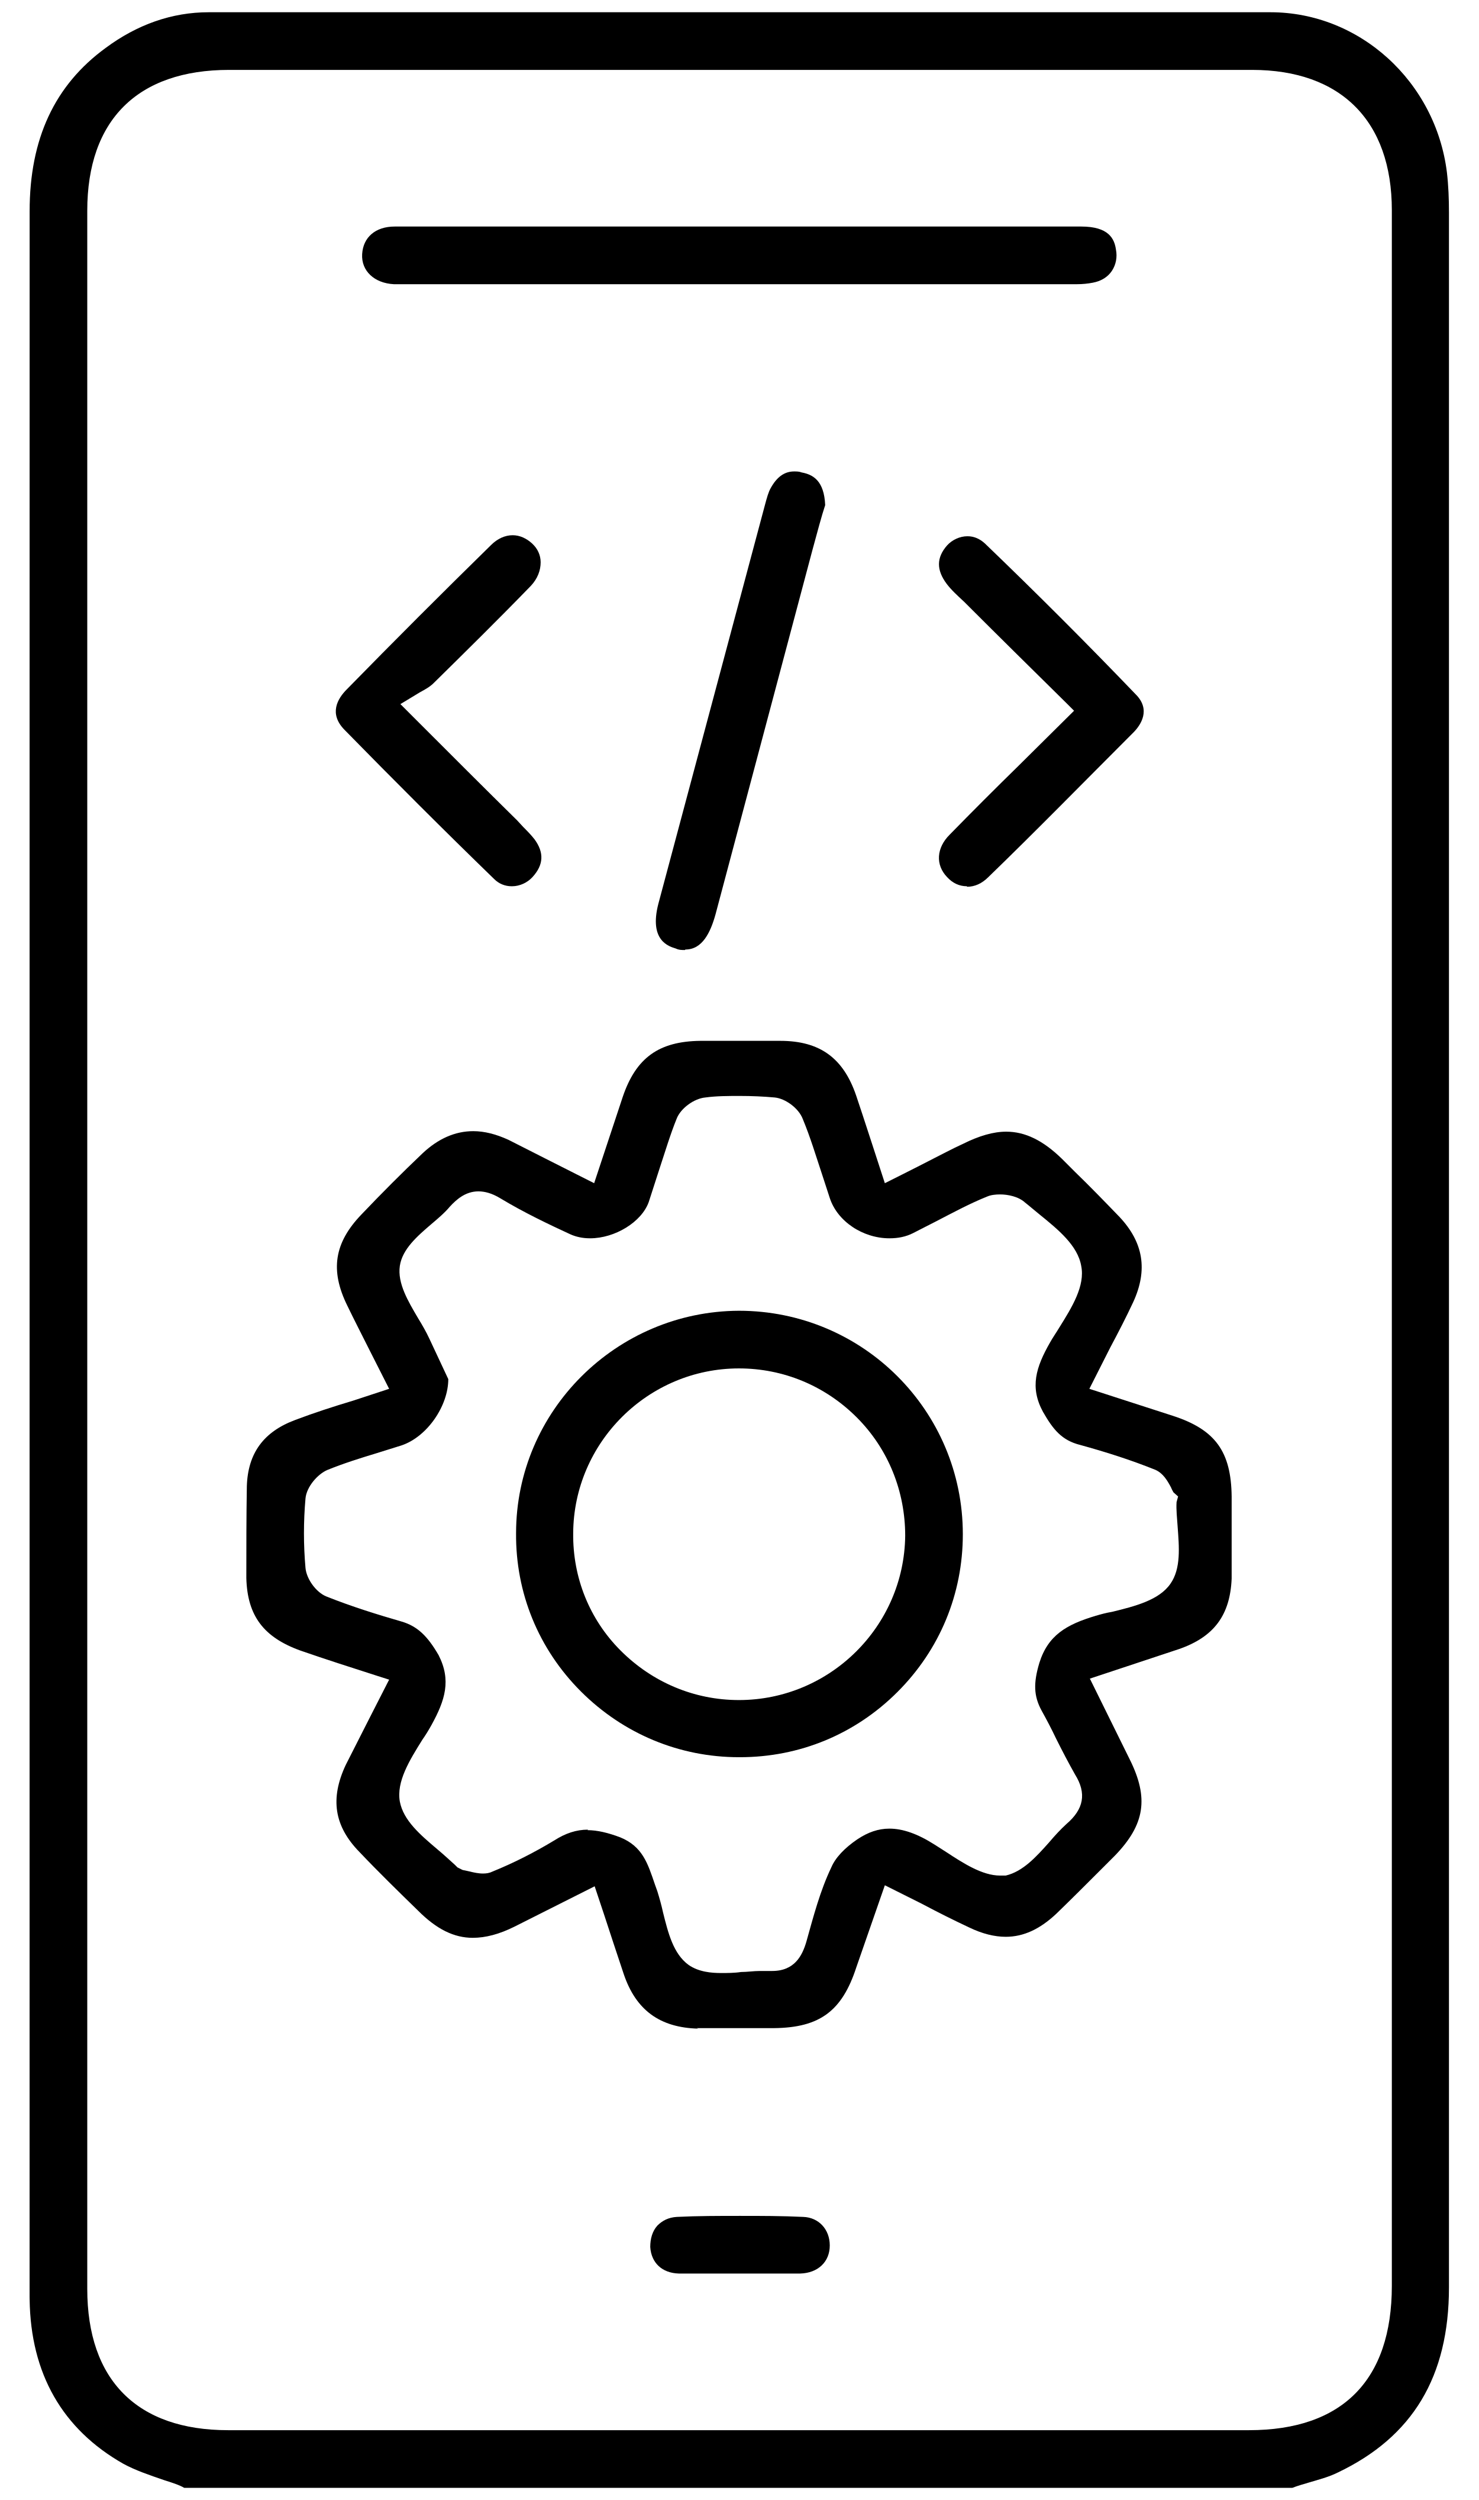 <svg width="29" height="49" viewBox="0 0 29 49" fill="none" xmlns="http://www.w3.org/2000/svg">
<g clip-path="url(#clip0_6725_2131)">
<path d="M3.611 48.76C3.531 48.71 3.381 48.66 3.221 48.61C2.931 48.51 2.661 48.42 2.421 48.29C1.221 47.61 0.601 46.52 0.581 45.07C0.561 44.26 0.571 43.45 0.571 42.63V29.26C0.581 20.88 0.581 12.51 0.581 4.14C0.581 2.72 1.071 1.67 2.071 0.94C2.691 0.48 3.371 0.24 4.091 0.24C7.561 0.24 11.031 0.24 14.501 0.24C17.971 0.24 21.441 0.24 24.911 0.24C26.661 0.24 28.151 1.6 28.371 3.38C28.401 3.64 28.411 3.9 28.411 4.17C28.411 10.95 28.411 17.72 28.411 24.5C28.411 31.28 28.411 38.05 28.411 44.83C28.411 46.58 27.701 47.76 26.231 48.46C26.051 48.55 25.851 48.6 25.651 48.66C25.551 48.69 25.441 48.72 25.341 48.76H3.611ZM4.491 1.37C2.701 1.37 1.711 2.35 1.711 4.13V44.86C1.711 46.65 2.691 47.63 4.471 47.63H24.491C26.321 47.63 27.291 46.65 27.291 44.8V4.12C27.291 2.37 26.291 1.37 24.551 1.37H4.491Z" fill="black"/>
<path d="M13.69 39.76C12.94 39.74 12.47 39.4 12.23 38.69C12.1 38.3 11.97 37.91 11.84 37.51L11.66 36.97L10.09 37.76C9.79 37.91 9.52 37.98 9.27 37.98C8.9 37.98 8.56 37.81 8.2 37.45C7.81 37.07 7.42 36.69 7.05 36.3C6.55 35.79 6.47 35.25 6.78 34.59C6.94 34.27 7.63 32.92 7.63 32.92L7.41 32.85C6.88 32.68 6.38 32.52 5.89 32.35C5.17 32.09 4.85 31.67 4.83 30.93C4.83 30.34 4.83 29.73 4.84 29.13C4.86 28.48 5.17 28.06 5.79 27.83C6.16 27.69 6.53 27.57 6.93 27.45L7.63 27.22L7.25 26.47C7.1 26.17 6.95 25.88 6.81 25.59C6.47 24.9 6.55 24.36 7.09 23.8C7.48 23.39 7.89 22.98 8.29 22.6C8.59 22.32 8.92 22.17 9.28 22.17C9.5 22.17 9.73 22.23 9.97 22.34L10.68 22.7L11.65 23.19L12.21 21.5C12.47 20.73 12.92 20.41 13.73 20.4H15.3C16.08 20.4 16.54 20.74 16.79 21.48C16.87 21.71 17.35 23.19 17.35 23.19C17.35 23.19 18.01 22.86 18.22 22.75C18.44 22.64 18.66 22.52 18.88 22.42C19.2 22.26 19.48 22.18 19.73 22.18C20.1 22.18 20.45 22.35 20.82 22.71L21.07 22.96C21.37 23.25 21.66 23.55 21.95 23.85C22.42 24.35 22.51 24.89 22.22 25.52C22.08 25.82 21.93 26.11 21.77 26.41L21.36 27.22L23 27.75C23.83 28.02 24.14 28.45 24.15 29.33C24.15 29.87 24.15 30.41 24.15 30.94C24.12 31.65 23.81 32.08 23.12 32.32L21.37 32.9L22.15 34.48C22.53 35.24 22.45 35.76 21.86 36.37L21.6 36.63C21.31 36.92 21.01 37.22 20.71 37.51C20.39 37.81 20.07 37.96 19.72 37.96C19.5 37.96 19.26 37.9 19.01 37.78C18.69 37.63 18.39 37.48 18.07 37.31L17.35 36.95L16.79 38.56C16.51 39.42 16.07 39.74 15.18 39.75H14.16H13.66L13.69 39.76ZM11.52 35.87C11.71 35.87 11.92 35.92 12.16 36.01C12.6 36.19 12.7 36.52 12.84 36.93L12.89 37.07C12.93 37.2 12.97 37.34 13 37.48C13.1 37.88 13.2 38.29 13.5 38.51C13.7 38.65 13.95 38.67 14.14 38.67C14.26 38.67 14.4 38.67 14.53 38.65C14.65 38.65 14.78 38.63 14.9 38.63C14.95 38.63 15.14 38.63 15.14 38.63C15.58 38.63 15.73 38.33 15.81 38.06C15.95 37.56 16.08 37.06 16.3 36.6C16.38 36.41 16.56 36.22 16.81 36.05C17.02 35.91 17.22 35.84 17.44 35.84C17.7 35.84 17.99 35.94 18.32 36.15L18.54 36.29C18.89 36.52 19.26 36.76 19.61 36.76H19.72C20.06 36.68 20.32 36.39 20.57 36.11C20.68 35.98 20.79 35.86 20.91 35.75C21.25 35.46 21.31 35.15 21.08 34.78C20.95 34.55 20.83 34.32 20.71 34.08C20.62 33.89 20.52 33.7 20.42 33.52C20.27 33.24 20.26 32.99 20.38 32.59C20.55 32.05 20.91 31.84 21.48 31.67C21.58 31.64 21.69 31.61 21.81 31.59C22.26 31.48 22.73 31.36 22.95 31.04C23.16 30.74 23.12 30.32 23.09 29.91C23.08 29.75 23.06 29.59 23.07 29.44L23.1 29.33L23.01 29.25C23.01 29.25 22.98 29.2 22.96 29.15C22.89 29.02 22.81 28.88 22.66 28.81C22.19 28.62 21.69 28.46 21.18 28.32C20.82 28.23 20.65 28.02 20.45 27.67C20.19 27.19 20.31 26.8 20.59 26.31C20.64 26.22 20.71 26.12 20.77 26.02C21.02 25.62 21.28 25.2 21.2 24.81C21.13 24.41 20.75 24.1 20.38 23.8C20.28 23.72 20.19 23.64 20.1 23.57C19.97 23.45 19.76 23.41 19.61 23.41C19.52 23.41 19.43 23.42 19.36 23.45C19.01 23.59 18.68 23.77 18.35 23.94L17.9 24.17C17.76 24.24 17.61 24.27 17.44 24.27C16.92 24.27 16.42 23.94 16.27 23.48L16.12 23.02C16 22.66 15.89 22.29 15.74 21.93C15.66 21.72 15.4 21.53 15.19 21.51C14.97 21.49 14.74 21.48 14.51 21.48C14.28 21.48 14.05 21.48 13.83 21.51C13.61 21.53 13.35 21.72 13.27 21.92C13.14 22.24 13.04 22.58 12.93 22.91C12.86 23.13 12.79 23.34 12.72 23.56C12.58 23.95 12.06 24.27 11.57 24.27C11.42 24.27 11.29 24.24 11.18 24.19C10.79 24.01 10.28 23.77 9.8 23.48C9.65 23.39 9.51 23.35 9.38 23.35C9.12 23.35 8.94 23.52 8.82 23.65C8.72 23.77 8.59 23.88 8.46 23.99C8.18 24.23 7.89 24.48 7.84 24.81C7.79 25.15 8 25.5 8.2 25.84C8.28 25.97 8.36 26.11 8.42 26.24C8.42 26.24 8.73 26.9 8.79 27.03C8.79 27.55 8.38 28.16 7.87 28.33C7.71 28.38 7.55 28.43 7.39 28.48C7.06 28.58 6.74 28.68 6.42 28.81C6.23 28.89 6.01 29.14 5.99 29.37C5.95 29.82 5.95 30.28 5.99 30.73C6.01 30.95 6.2 31.21 6.4 31.29C6.9 31.49 7.42 31.65 7.87 31.78C8.18 31.87 8.38 32.06 8.6 32.44C8.85 32.93 8.73 33.32 8.46 33.81C8.41 33.9 8.35 34 8.28 34.1C8.03 34.5 7.77 34.92 7.84 35.31C7.91 35.68 8.24 35.96 8.57 36.24C8.69 36.34 8.81 36.45 8.92 36.55L8.97 36.6L9.07 36.65C9.07 36.65 9.17 36.67 9.21 36.68C9.29 36.7 9.38 36.72 9.47 36.72C9.54 36.72 9.6 36.71 9.66 36.68C10.08 36.51 10.49 36.3 10.87 36.07C11.09 35.93 11.3 35.86 11.53 35.86L11.52 35.87Z" fill="black"/>
<path d="M7.721 5.57C7.341 5.55 7.081 5.31 7.101 4.98C7.121 4.65 7.361 4.44 7.741 4.44H21.201C21.741 4.44 21.851 4.68 21.881 4.89C21.911 5.04 21.881 5.19 21.801 5.31C21.721 5.43 21.591 5.51 21.431 5.54C21.331 5.56 21.221 5.57 21.121 5.57H7.721Z" fill="black"/>
<path d="M13.43 18.62C13.37 18.62 13.31 18.62 13.25 18.59C13.12 18.55 12.72 18.44 12.91 17.71L14.99 9.93C15.04 9.74 15.07 9.64 15.11 9.57C15.23 9.35 15.38 9.24 15.57 9.24C15.62 9.24 15.67 9.24 15.72 9.26C15.94 9.3 16.16 9.42 16.18 9.9C16.11 10.11 16.02 10.45 15.93 10.78L14.03 17.92C13.93 18.28 13.77 18.61 13.44 18.61L13.43 18.62Z" fill="black"/>
<path d="M18.96 17.37C18.81 17.37 18.68 17.31 18.57 17.19C18.34 16.95 18.36 16.62 18.62 16.36C19.06 15.91 19.51 15.46 19.97 15.01L21.06 13.93L20.92 13.79C20.23 13.11 19.56 12.45 18.9 11.79C18.77 11.67 18.65 11.56 18.56 11.44C18.36 11.17 18.36 10.93 18.57 10.69C18.67 10.58 18.82 10.51 18.97 10.51C19.1 10.51 19.21 10.56 19.31 10.65C20.33 11.63 21.32 12.62 22.27 13.61C22.57 13.91 22.37 14.21 22.22 14.36L22.12 14.46C21.21 15.37 20.31 16.29 19.38 17.19C19.25 17.32 19.11 17.38 18.96 17.38V17.37Z" fill="black"/>
<path d="M10.031 17.37C9.901 17.37 9.781 17.32 9.691 17.23C8.691 16.26 7.721 15.29 6.751 14.3C6.451 13.99 6.611 13.7 6.801 13.51C7.731 12.56 8.681 11.61 9.631 10.68C9.751 10.56 9.901 10.49 10.051 10.49C10.191 10.49 10.321 10.55 10.431 10.65C10.541 10.75 10.601 10.88 10.601 11.02C10.601 11.18 10.541 11.34 10.411 11.48C9.781 12.13 9.141 12.76 8.501 13.39C8.431 13.46 8.341 13.51 8.231 13.57L7.851 13.8L8.131 14.08C8.871 14.82 9.501 15.45 10.141 16.08L10.261 16.21C10.331 16.28 10.411 16.36 10.481 16.45C10.671 16.71 10.661 16.95 10.441 17.19C10.341 17.3 10.191 17.37 10.041 17.37H10.031Z" fill="black"/>
<path d="M14.45 44.56H13.68C13.56 44.56 13.43 44.56 13.31 44.56C12.98 44.55 12.77 44.35 12.75 44.04C12.75 43.88 12.79 43.73 12.89 43.62C12.99 43.52 13.11 43.46 13.27 43.45C13.68 43.43 14.09 43.43 14.51 43.43C14.93 43.43 15.33 43.43 15.75 43.45C16.05 43.46 16.27 43.69 16.27 44.01C16.27 44.33 16.04 44.55 15.69 44.56C15.56 44.56 15.42 44.56 15.29 44.56H14.46H14.45Z" fill="black"/>
<path d="M14.489 34.44C13.319 34.44 12.219 33.98 11.389 33.15C10.559 32.32 10.109 31.22 10.119 30.05C10.119 27.65 12.089 25.7 14.489 25.69C16.919 25.69 18.879 27.65 18.879 30.07C18.879 31.24 18.429 32.33 17.599 33.16C16.769 33.99 15.679 34.44 14.509 34.44H14.489ZM14.489 26.82C12.709 26.82 11.249 28.27 11.239 30.05C11.229 30.92 11.559 31.74 12.169 32.35C12.789 32.97 13.609 33.32 14.489 33.32C16.269 33.32 17.729 31.88 17.749 30.1C17.749 29.23 17.419 28.4 16.799 27.78C16.179 27.16 15.359 26.82 14.489 26.82Z" fill="black"/>
</g>
<defs>
<clipPath id="clip0_6725_2131">
<rect width="27.84" height="48.52" fill="white" transform="translate(0.58 0.24)"/>
</clipPath>
</defs>
</svg>
